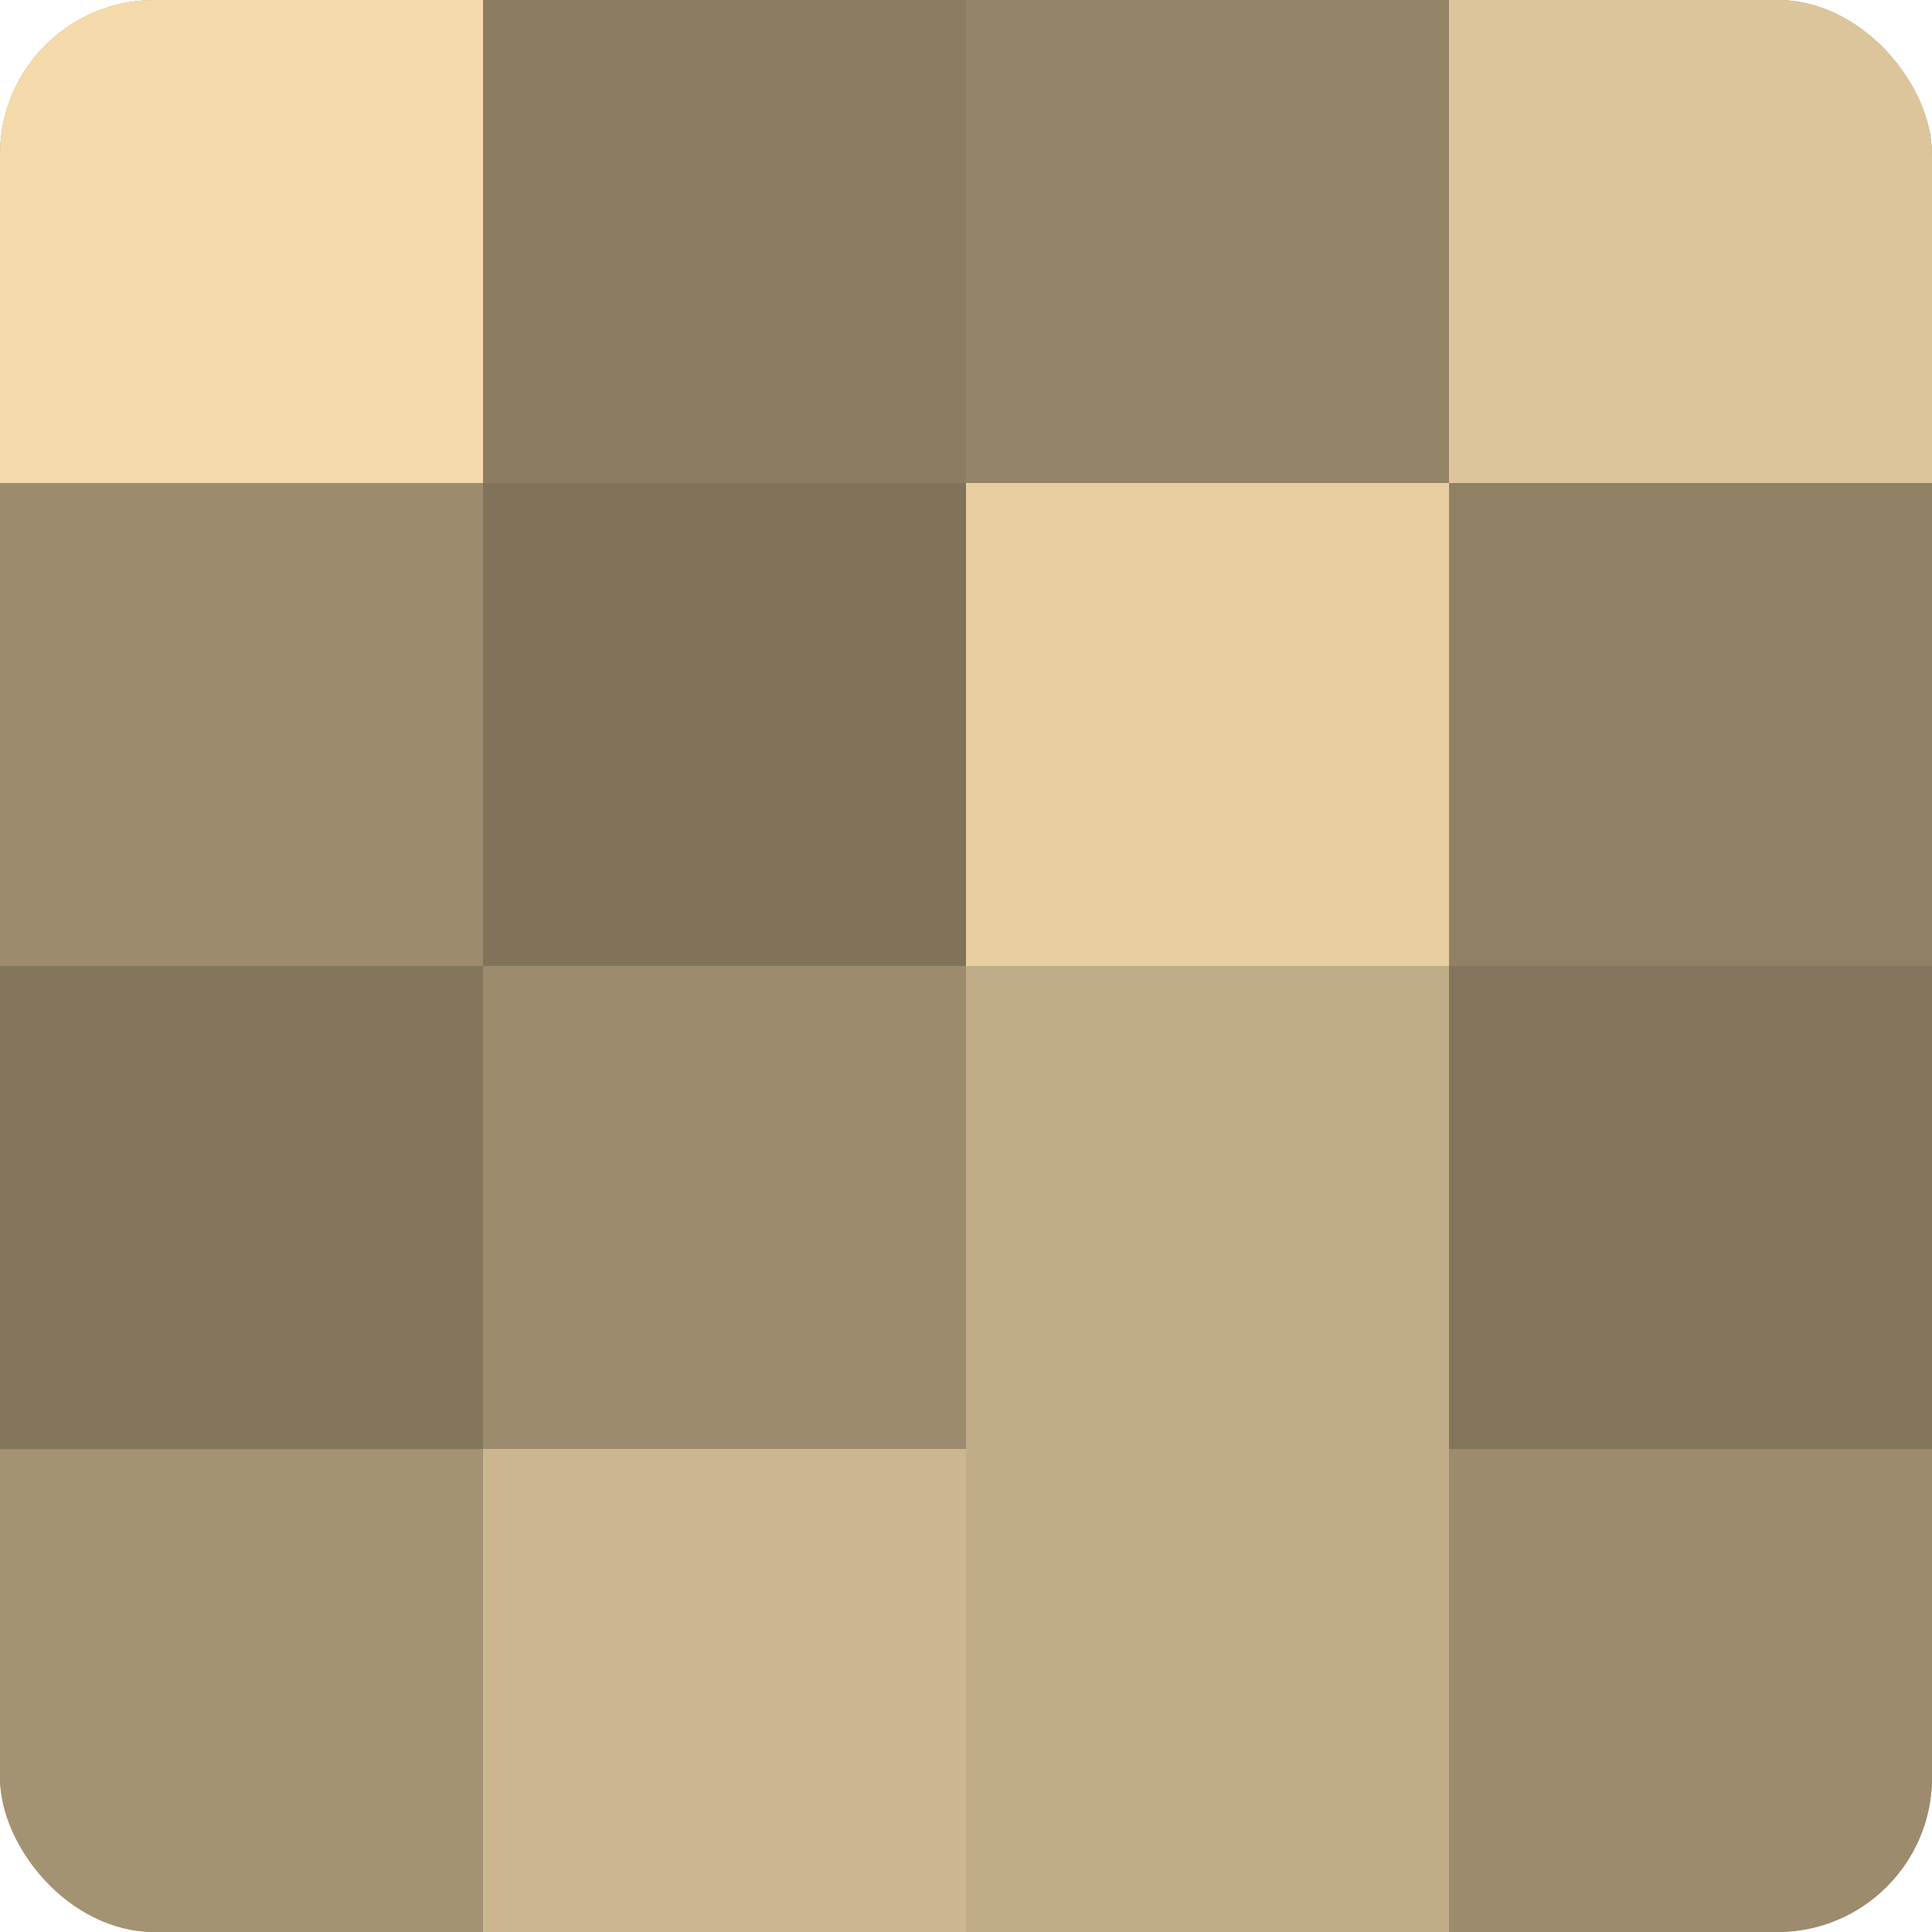 <?xml version="1.0" encoding="UTF-8"?>
<svg xmlns="http://www.w3.org/2000/svg" width="60" height="60" viewBox="0 0 100 100" preserveAspectRatio="xMidYMid meet"><defs><clipPath id="c" width="100" height="100"><rect width="100" height="100" rx="8" ry="8"/></clipPath></defs><g clip-path="url(#c)"><rect width="100" height="100" fill="#a08f70"/><rect width="25" height="25" fill="#f4daab"/><rect y="25" width="25" height="25" fill="#9c8c6d"/><rect y="50" width="25" height="25" fill="#84765d"/><rect y="75" width="25" height="25" fill="#a49373"/><rect x="25" width="25" height="25" fill="#8c7d62"/><rect x="25" y="25" width="25" height="25" fill="#80735a"/><rect x="25" y="50" width="25" height="25" fill="#9c8c6d"/><rect x="25" y="75" width="25" height="25" fill="#ccb68f"/><rect x="50" width="25" height="25" fill="#948468"/><rect x="50" y="25" width="25" height="25" fill="#e8cfa2"/><rect x="50" y="50" width="25" height="25" fill="#c0ac86"/><rect x="50" y="75" width="25" height="25" fill="#c0ac86"/><rect x="75" width="25" height="25" fill="#dcc59a"/><rect x="75" y="25" width="25" height="25" fill="#908165"/><rect x="75" y="50" width="25" height="25" fill="#84765d"/><rect x="75" y="75" width="25" height="25" fill="#9c8c6d"/></g></svg>
